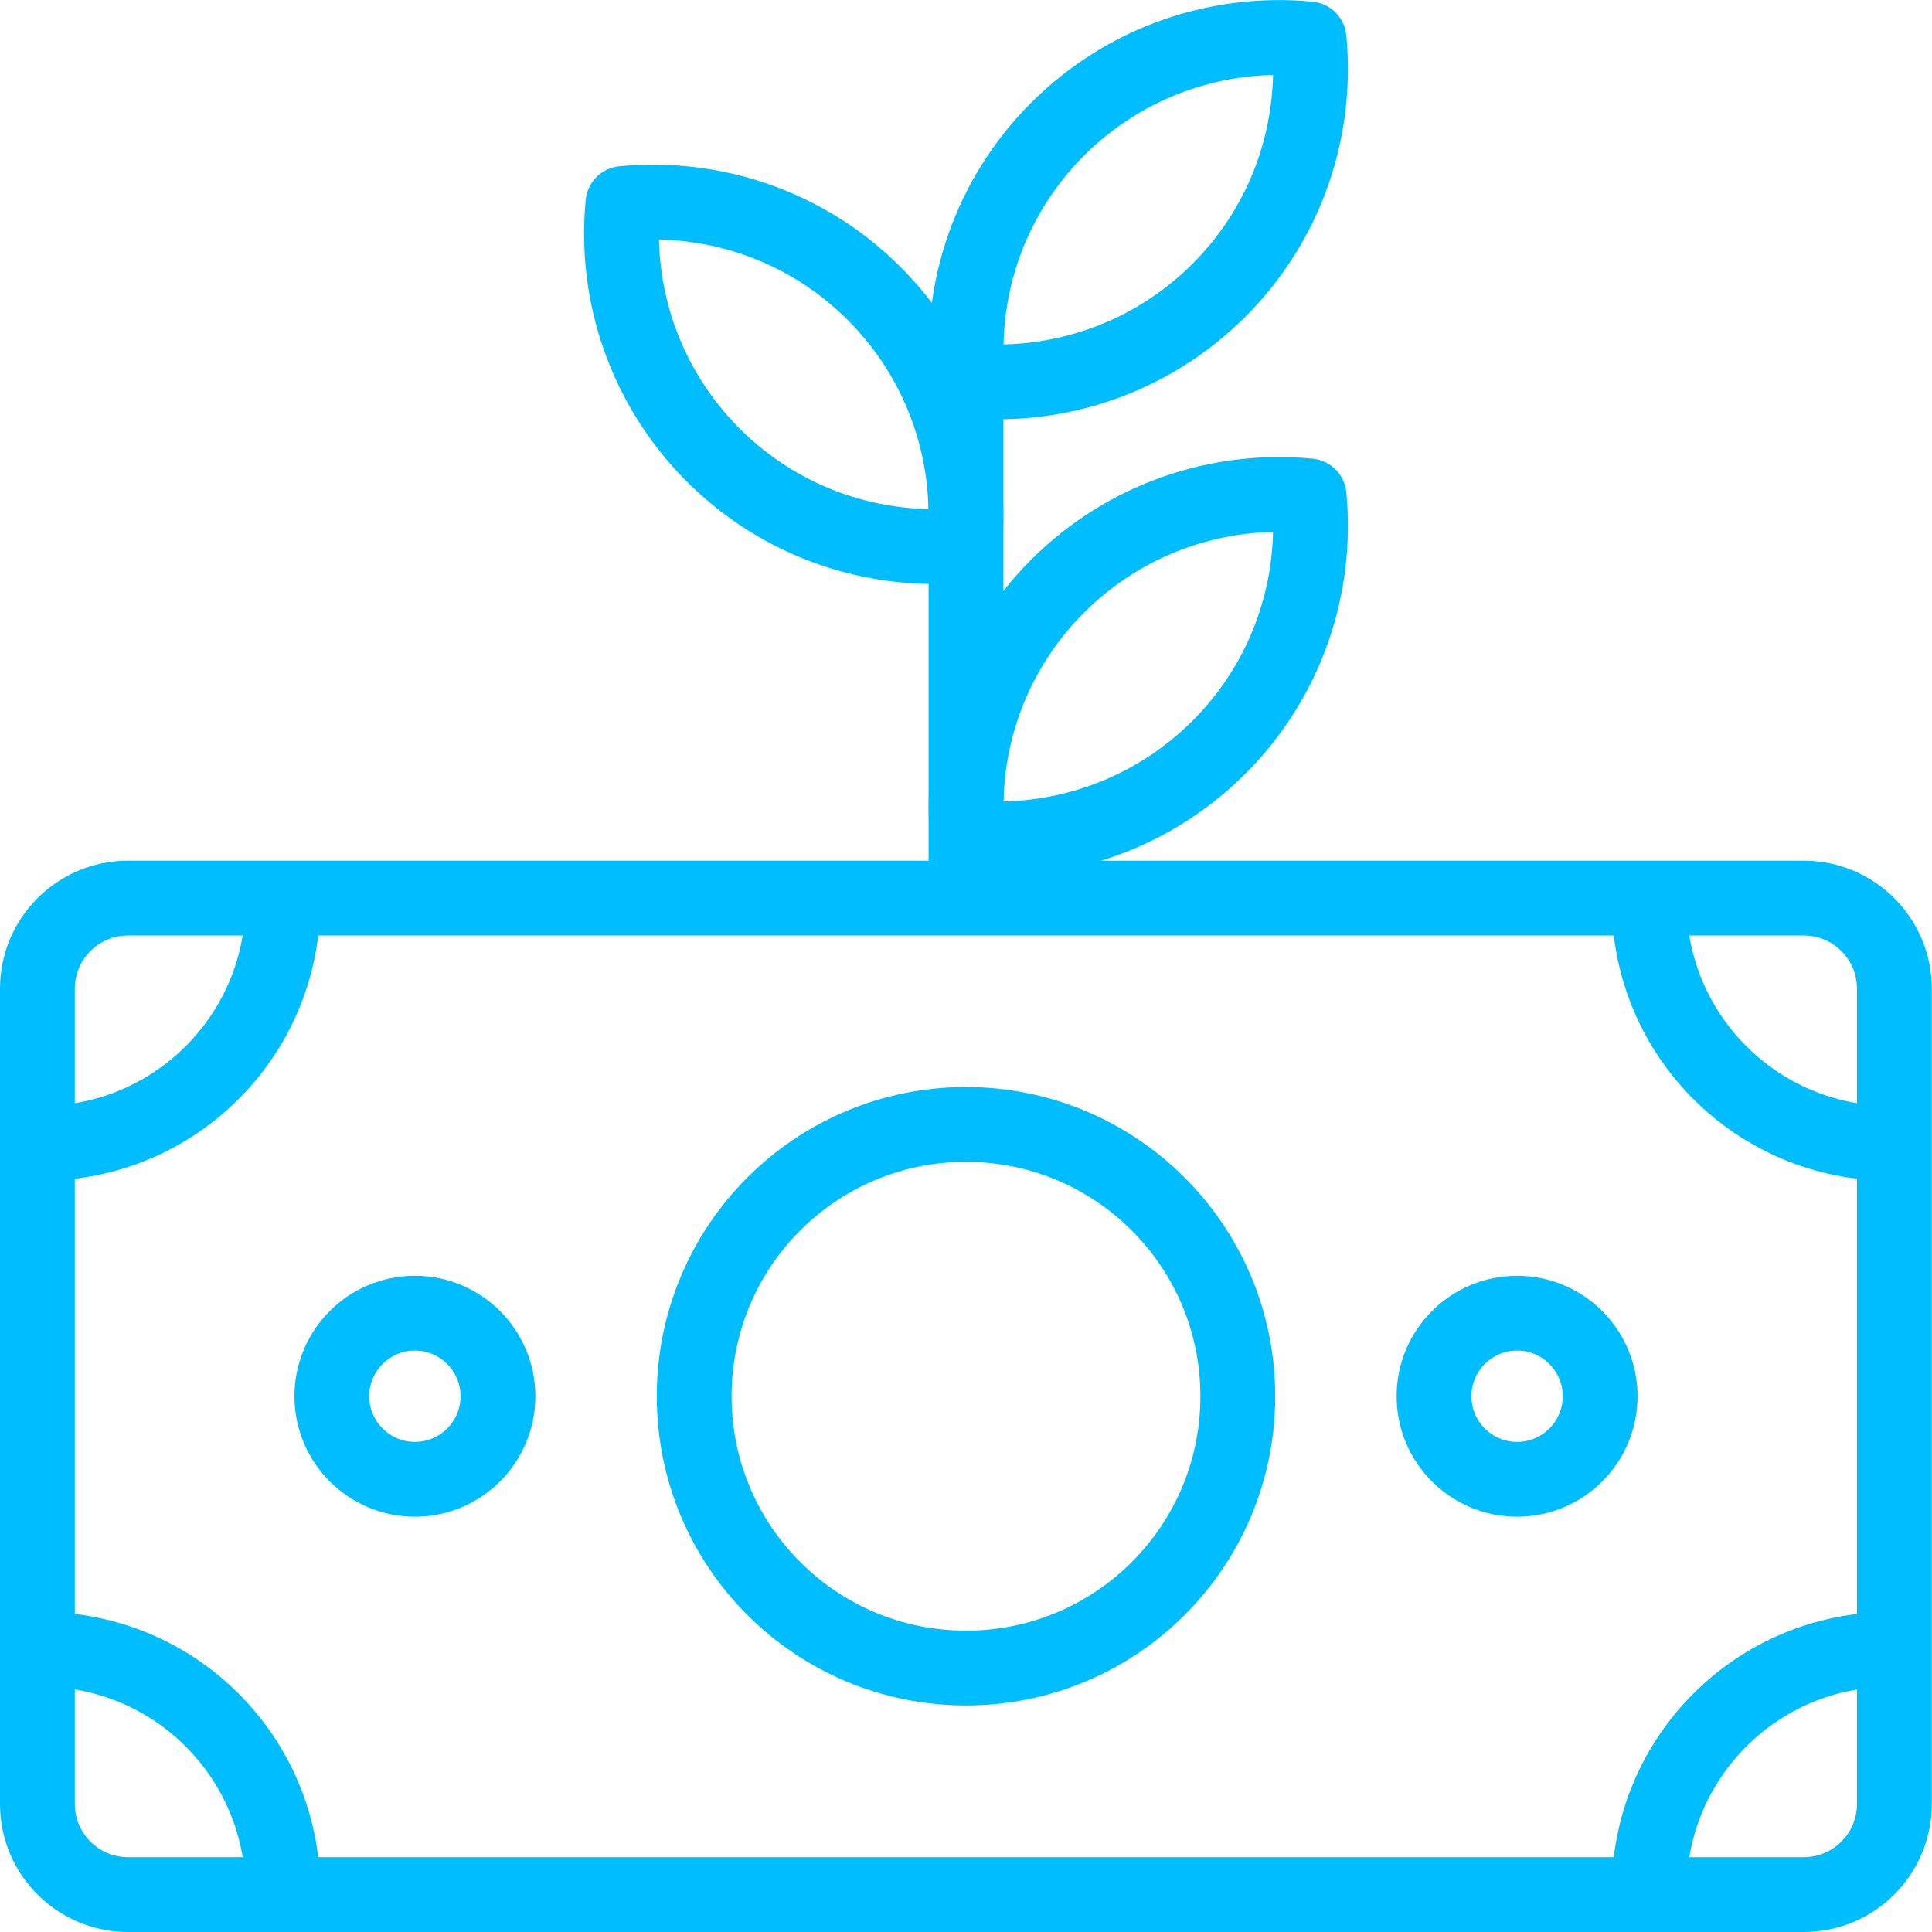 <svg xmlns="http://www.w3.org/2000/svg" id="Layer_2" data-name="Layer 2" viewBox="0 0 103.28 103.28"><defs><style>      .cls-1 {        fill: none;        stroke: #00bdfd;        stroke-linejoin: round;        stroke-width: 4px;      }    </style></defs><g id="Layer_1-2" data-name="Layer 1"><g id="g4650"><g id="g4652"><g id="g4654"><g id="g4660"><path id="path4662" class="cls-1" d="M6.84,101.28c-2.67,0-4.84-2.17-4.84-4.84V52.85c0-2.67,2.17-4.84,4.84-4.84H96.43c2.67,0,4.84,2.17,4.84,4.84v43.59c0,2.67-2.17,4.84-4.84,4.84H6.84Z"></path></g><g id="g4664"><path id="path4666" class="cls-1" d="M51.64,60.11c8.02,0,14.53,6.5,14.53,14.53s-6.5,14.53-14.53,14.53-14.53-6.5-14.53-14.53,6.5-14.53,14.53-14.53Z"></path></g><g id="g4668"><path id="path4670" class="cls-1" d="M15.12,101.08c0-7.14-5.78-12.91-12.91-12.91"></path></g><g id="g4672"><path id="path4674" class="cls-1" d="M88.16,101.08c0-7.14,5.78-12.91,12.91-12.91"></path></g><g id="g4676"><path id="path4678" class="cls-1" d="M15.12,48.21c0,7.14-5.78,12.91-12.91,12.91"></path></g><g id="g4680"><path id="path4682" class="cls-1" d="M88.16,48.21c0,7.14,5.78,12.91,12.91,12.91"></path></g><g id="g4684"><path id="path4686" class="cls-1" d="M17.74,74.64c0-2.45,1.99-4.44,4.44-4.44s4.44,1.99,4.44,4.44-1.99,4.44-4.44,4.44-4.44-1.99-4.44-4.44Z"></path></g><g id="g4688"><path id="path4690" class="cls-1" d="M85.54,74.64c0-2.45-1.99-4.44-4.44-4.44s-4.44,1.99-4.44,4.44,1.99,4.44,4.44,4.44,4.44-1.99,4.44-4.44Z"></path></g><g id="g4696"><path id="path4698" class="cls-1" d="M51.64,47.93V18.7"></path></g><g id="g4700"><path id="path4702" class="cls-1" d="M56.54,6.9c-3.68,3.68-5.28,8.64-4.82,13.44,4.8,.46,9.76-1.15,13.44-4.82,3.68-3.68,5.28-8.64,4.82-13.44-4.8-.46-9.76,1.15-13.44,4.82Z"></path></g><g id="g4704"><path id="path4706" class="cls-1" d="M56.54,31.33c-3.68,3.68-5.28,8.64-4.82,13.44,4.8,.46,9.76-1.15,13.44-4.82,3.68-3.68,5.28-8.64,4.82-13.44-4.8-.46-9.76,1.15-13.44,4.82Z"></path></g><g id="g4708"><path id="path4710" class="cls-1" d="M38.12,24.32c3.68,3.68,8.64,5.28,13.44,4.82,.46-4.8-1.15-9.76-4.82-13.44-3.68-3.68-8.64-5.28-13.44-4.82-.46,4.8,1.15,9.76,4.82,13.44Z"></path></g></g></g></g></g></svg>